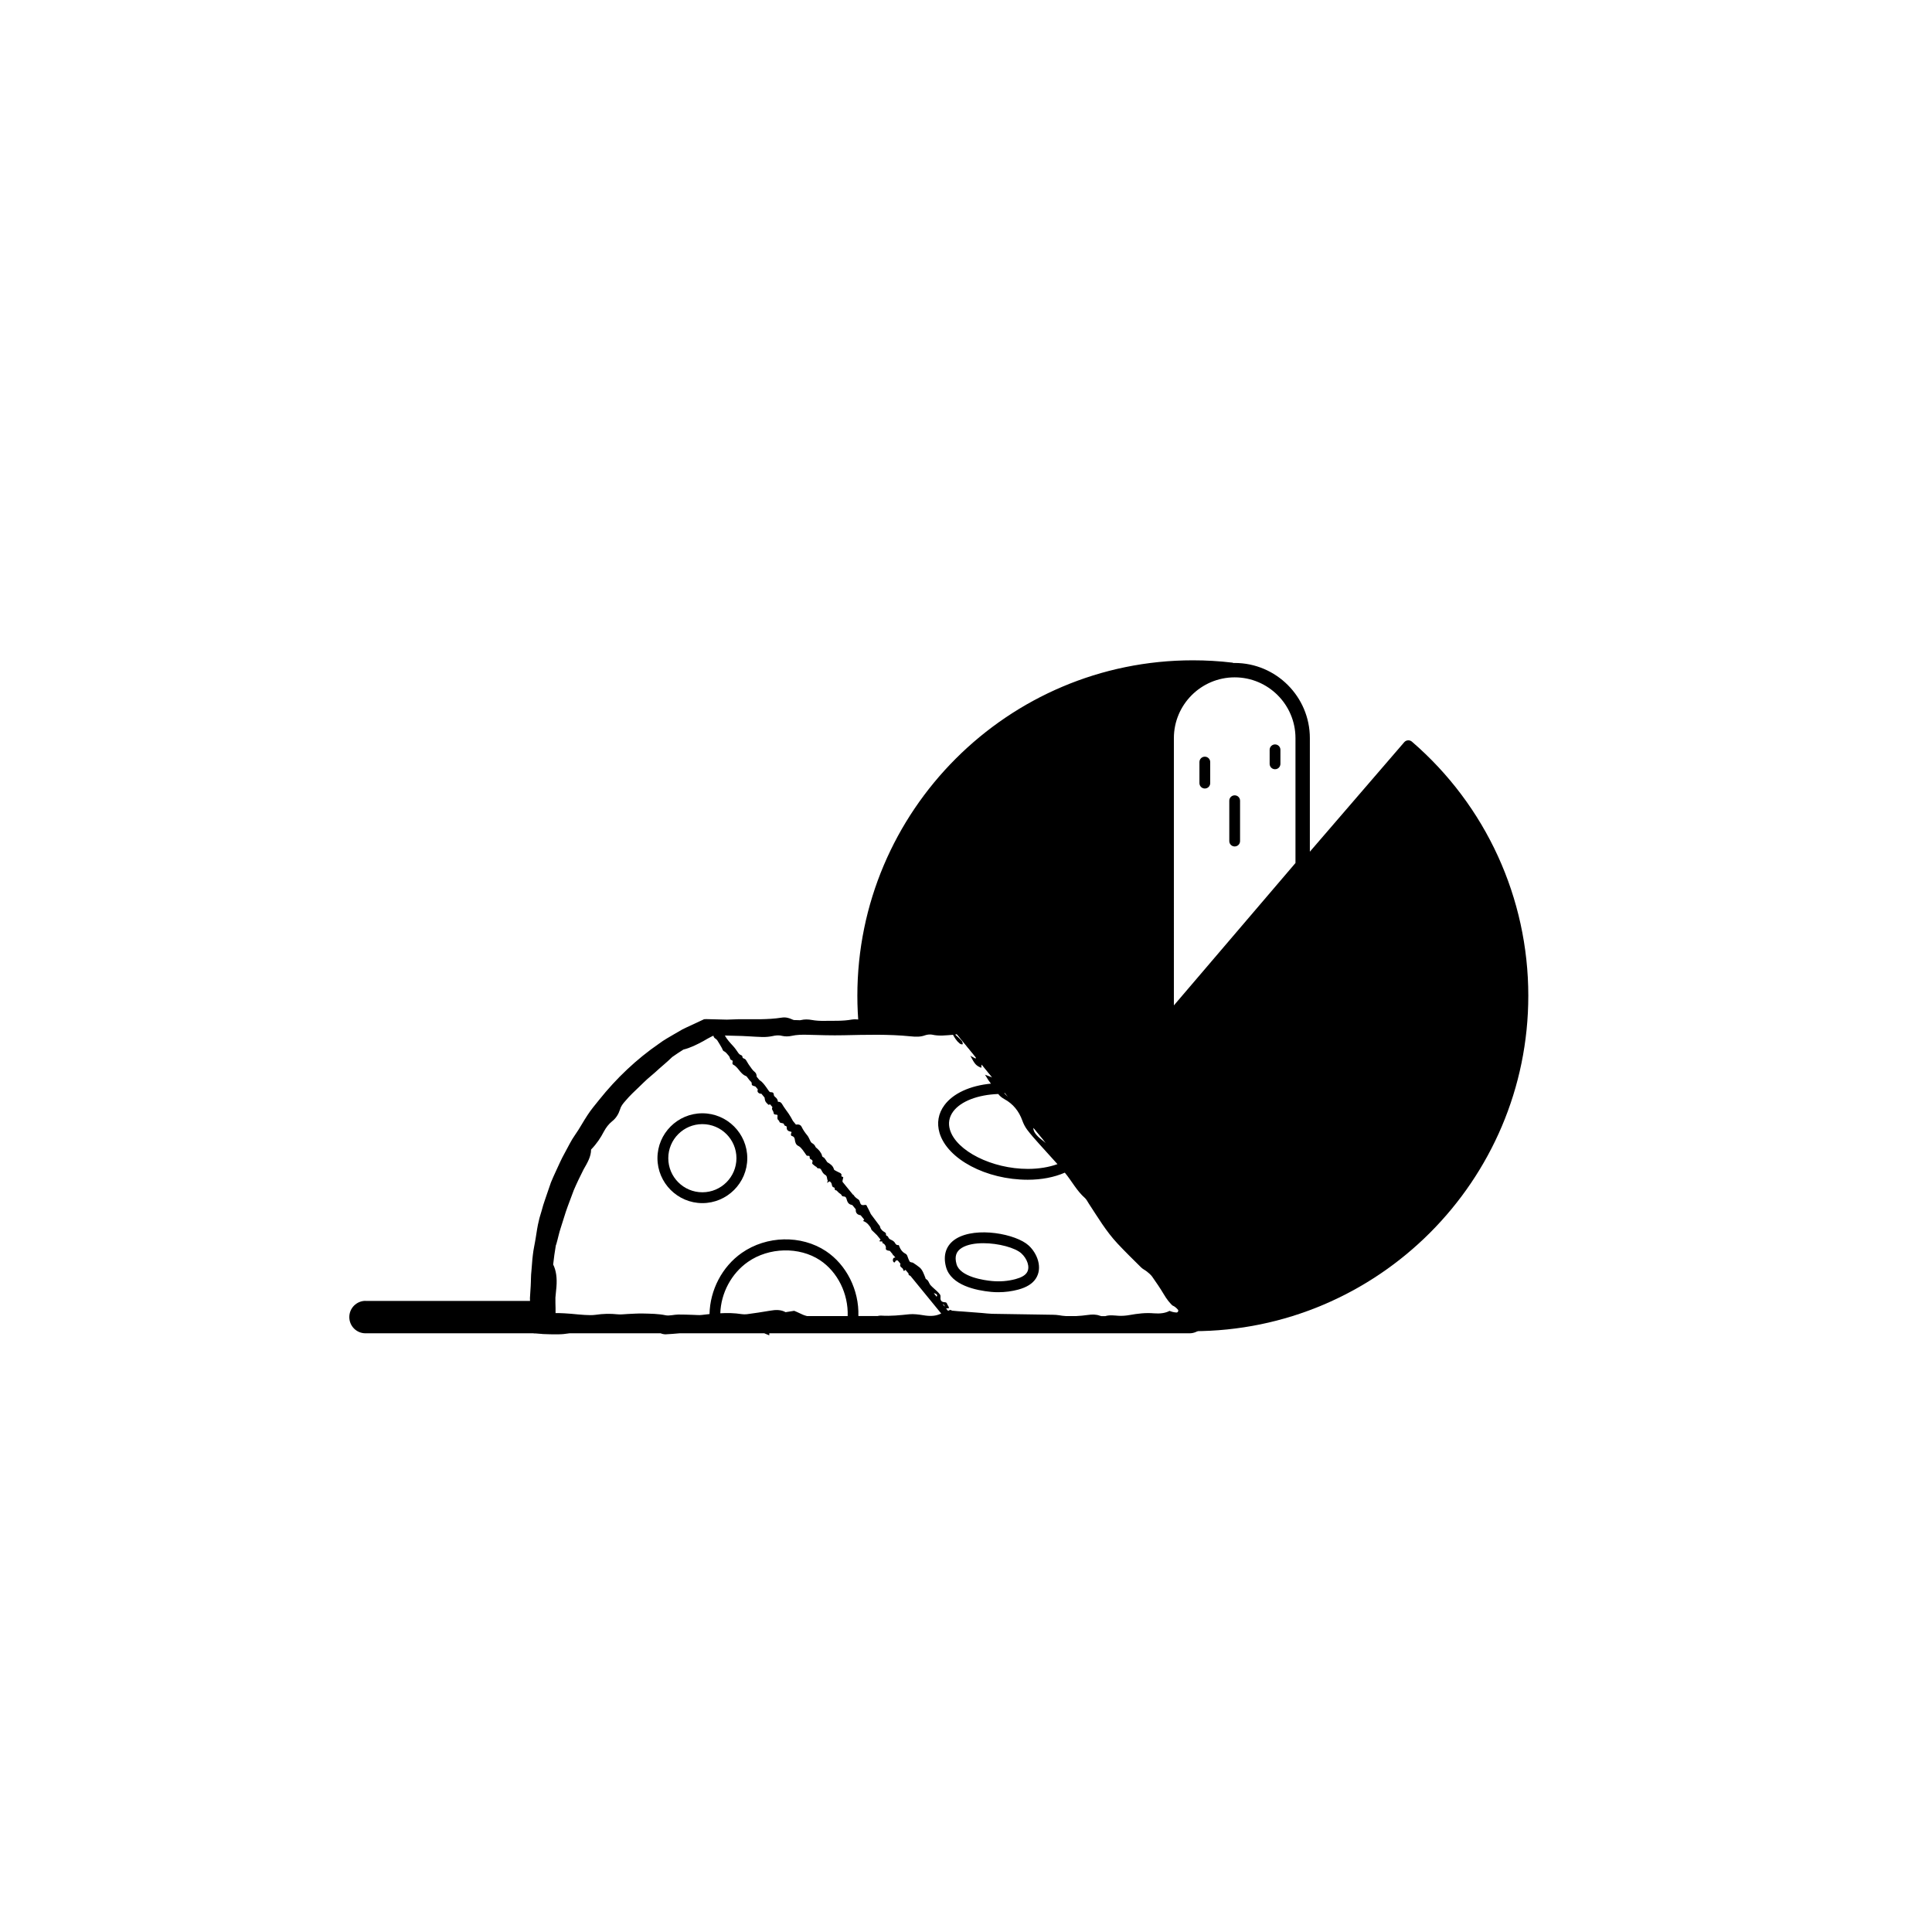 <svg xml:space="preserve" style="enable-background:new 0 0 283.46 283.46;" viewBox="0 0 283.46 283.46" y="0px" x="0px" xmlns:xlink="http://www.w3.org/1999/xlink" xmlns="http://www.w3.org/2000/svg" id="Layer_1" version="1.1">
<style type="text/css">
	.st0{fill:none;}
</style>
<g>
	<path d="M53.63,190.86c-1.31,0-2.38,1.06-2.38,2.38s1.06,2.38,2.38,2.38h26.66v-4.75H53.63z"></path>
	<path d="M140.7,150.79h-36.2c-15,6.52-26.08,24.78-24.12,43.03h59.33h36.2L140.7,150.79z" class="st0"></path>
	<path d="M191.13,126.95l-19.95,23.37v-42.08c0-5.51,4.47-9.98,9.98-9.98h0c5.51,0,9.98,4.47,9.98,9.98V126.95z" class="st0"></path>
	<g>
		<path d="M207.15,108.81c-0.33-0.28-0.83-0.25-1.12,0.08l-13.85,16.07V108.3c0-6.08-4.95-11.03-11.03-11.03
			c-0.05,0-0.11,0.01-0.16,0.01c-0.06-0.02-0.12-0.05-0.19-0.06c-1.92-0.23-3.87-0.34-5.79-0.34c-27.14,0-49.22,22.08-49.22,49.22
			c0,1.59,0.08,3.22,0.24,4.84c0.04,0.41,0.38,0.71,0.79,0.71h13.5l34.43,42.08l-0.2,0.14c-0.28,0.2-0.4,0.56-0.3,0.89
			c0.1,0.33,0.41,0.55,0.76,0.55c27.14,0,49.22-22.08,49.22-49.22C224.23,131.76,218.01,118.17,207.15,108.81z M190.07,126.62
			l-17.84,20.89V108.3c0-4.92,4-8.92,8.92-8.92s8.92,4,8.92,8.92V126.62z"></path>
		<path d="M176.77,115.69c0.44,0,0.79-0.35,0.79-0.79v-3.09c0-0.44-0.35-0.79-0.79-0.79c-0.44,0-0.79,0.35-0.79,0.79v3.09
			C175.98,115.34,176.34,115.69,176.77,115.69z"></path>
		<path d="M181.15,116.69c-0.44,0-0.79,0.35-0.79,0.79v5.92c0,0.44,0.35,0.79,0.79,0.79c0.44,0,0.79-0.35,0.79-0.79v-5.92
			C181.94,117.04,181.59,116.69,181.15,116.69z"></path>
		<path d="M186.28,110.01v2.06c0,0.44,0.35,0.79,0.79,0.79c0.44,0,0.79-0.35,0.79-0.79v-2.06c0-0.44-0.35-0.79-0.79-0.79
			C186.64,109.22,186.28,109.57,186.28,110.01z"></path>
	</g>
	<g>
		<path d="M78.62,195.62c0.31,0.05,0.73,0.07,1.06,0.11c0.7,0.03,1.45,0.05,2.22,0.04c0.47-0.01,0.56-0.02,0.79-0.04
			c0.21-0.02,0.41-0.05,0.63-0.08c0.07-0.01,0.15-0.02,0.22-0.03h13.4c0.18,0.09,0.49,0.15,0.71,0.15c0.68-0.03,1.36-0.09,2.04-0.15
			h12.45c0.01,0,0.01,0.01,0.02,0.01c0.19,0.08,0.37,0.15,0.71,0.29c0-0.12,0-0.21,0-0.3h61.65c1.31,0,2.38-1.06,2.38-2.38
			c0-0.68-0.29-1.28-0.74-1.72c-0.04-0.07-0.06-0.13-0.11-0.2c-0.24-0.31-0.51-0.64-0.81-0.96c-0.13-0.14-0.28-0.22-0.43-0.33
			c0.02,0.3,0.01,0.55-0.01,0.78c-0.28-0.17-0.57-0.37-0.81-0.55l-1.83-2.24c-0.01-0.69-0.58-1.37-1.2-2
			c-0.46-0.46-0.83-0.9-1.13-1.46c-0.35-0.65-0.56-0.72-0.81-0.39l-1.94-2.38c-0.01-0.25-0.25-0.6-0.68-1
			c-0.14-0.13-0.29-0.25-0.44-0.37l-24.62-30.09c-0.15-0.18-0.38-0.29-0.61-0.29h-3.57c-0.04-0.01-0.08-0.02-0.11-0.02
			c-0.8-0.15-1.6-0.22-2.46-0.12c-0.57,0.07-1.17,0.11-1.75,0.09c-1.73-0.09-3.73-0.2-5.64-0.3c-0.75-0.04-1.59-0.21-2.23-0.1
			c-1.37,0.25-2.74,0.16-4.12,0.19c-0.58,0.01-1.19-0.03-1.73-0.13c-0.56-0.1-1.08-0.11-1.58,0.01c-0.07,0.02-0.13,0.02-0.19,0.03
			c-0.06,0-0.11-0.01-0.17-0.01c-0.23-0.01-0.46-0.01-0.7-0.02c-0.11-0.03-0.22-0.07-0.32-0.12c-0.42-0.19-0.9-0.33-1.5-0.23
			c-1.01,0.16-2.03,0.21-3.06,0.23c-0.16,0-0.32,0-0.49,0c-0.91,0-1.83-0.01-2.74,0c-0.58,0.01-1.15,0.03-1.72,0.06
			c-0.79-0.02-1.6-0.04-2.4-0.06c-0.14,0-0.59-0.03-0.95,0l-0.81,0.38c-0.4,0.19-0.8,0.37-1.2,0.56c-0.4,0.19-0.81,0.36-1.2,0.57
			c-0.39,0.22-0.77,0.45-1.14,0.66c-0.76,0.45-1.54,0.87-2.24,1.4c-3.33,2.29-6.28,5.1-8.79,8.24c-0.59,0.73-1.22,1.48-1.71,2.24
			c-0.65,0.97-1.15,1.95-1.83,2.91c-0.59,0.82-1.01,1.75-1.51,2.64c-0.5,0.88-0.9,1.82-1.33,2.74c-0.24,0.53-0.49,1.06-0.71,1.61
			c-0.18,0.54-0.37,1.1-0.57,1.66c-0.18,0.56-0.39,1.1-0.56,1.66c-0.15,0.56-0.32,1.13-0.49,1.69c-0.06,0.18-0.1,0.37-0.14,0.55
			c-0.22,0.84-0.33,1.7-0.47,2.56c-0.13,0.86-0.34,1.7-0.43,2.58c-0.1,0.74-0.12,1.51-0.2,2.26c-0.09,0.74-0.06,1.5-0.11,2.25
			c-0.03,0.49-0.07,1.16-0.11,1.76c0.01,0.59,0.03,1.17,0.07,1.75c0.04,0.62,0.08,1.19,0.12,1.77l0.06,0.95
			C77.99,195.69,78.32,195.62,78.62,195.62z M105.68,192.68c0.1-2.96,1.62-5.84,4.06-7.54c3.08-2.15,7.52-2.25,10.56-0.25
			c2.6,1.72,4.18,4.93,4.07,8.2h-5.97c-0.42-0.1-0.79-0.27-1.15-0.45c-0.23-0.12-0.5-0.22-0.73-0.32c-0.45,0.07-0.84,0.14-1.26,0.2
			c-0.68-0.38-1.44-0.37-2.32-0.21c-1.1,0.2-2.24,0.35-3.37,0.51c-0.23,0.03-0.51,0.02-0.73-0.01
			C107.76,192.64,106.71,192.62,105.68,192.68z M138.3,191.32c0.17,0.07,0.3,0.18,0.31,0.38L138.3,191.32z M153.48,167.71
			c-0.31-0.24-0.64-0.46-0.94-0.73c-0.7-0.61-1-1.17-0.9-1.53L153.48,167.71z M147.44,160.34l0.46,0.57
			c-0.19-0.16-0.38-0.33-0.55-0.51C147.39,160.38,147.41,160.36,147.44,160.34z M147.36,161.26c1.27,0.69,2.14,1.76,2.64,3.16
			c0.15,0.43,0.4,0.93,0.71,1.34c0.55,0.73,1.17,1.42,1.79,2.11c0.88,0.98,1.77,1.95,2.65,2.93c-1.25,0.45-2.74,0.7-4.34,0.7
			c-5.26,0-10.49-2.63-11.43-5.73c-0.29-0.97-0.13-1.87,0.47-2.69c1.12-1.51,3.62-2.46,6.61-2.57
			C146.72,160.84,147.01,161.07,147.36,161.26z M107.85,151.97c1.34,0.01,2.68,0.14,4.02,0.18c0.48,0.01,1-0.04,1.44-0.13
			c0.54-0.12,0.96-0.17,1.53-0.02c0.35,0.09,0.93,0.07,1.31-0.02c0.77-0.17,1.52-0.18,2.34-0.16c1.76,0.05,3.54,0.11,5.3,0.07
			c3.29-0.07,6.57-0.17,9.82,0.16c0.78,0.08,1.45,0.1,2.14-0.16c0.26-0.1,0.77-0.15,1.04-0.08c1.01,0.23,1.99,0.09,2.98,0.02
			c0.02,0,0.03,0,0.05-0.01c0.26,0.46,0.53,0.92,0.98,1.28c0.14,0.11,0.39,0.18,0.44,0.1c0.05-0.08-0.05-0.41-0.16-0.52
			c-0.3-0.32-0.62-0.6-0.94-0.89c0.1-0.02,0.19-0.04,0.27-0.06l2.77,3.39c-0.01,0.07-0.02,0.13-0.04,0.2
			c-0.25-0.13-0.45-0.24-0.77-0.42c0.67,1.27,0.82,1.43,1.6,1.77c0.02-0.16,0.04-0.34,0.05-0.51l1.57,1.92
			c-0.33-0.12-0.66-0.25-1.07-0.4c0.23,0.37,0.36,0.6,0.51,0.82c0.11,0.16,0.24,0.32,0.36,0.49c-3.05,0.29-5.54,1.42-6.82,3.15
			c-0.91,1.22-1.15,2.63-0.72,4.09c1.16,3.85,6.85,6.86,12.94,6.86c2.05,0,3.9-0.37,5.44-1.04c1.01,1.21,1.73,2.65,2.96,3.73
			c0.21,0.19,0.38,0.53,0.56,0.81c1.31,1.99,2.52,4.05,4.2,5.85c1.13,1.21,2.31,2.36,3.47,3.51c0.25,0.25,0.56,0.38,0.84,0.6
			c0.27,0.22,0.58,0.47,0.78,0.75c0.6,0.85,1.19,1.72,1.71,2.59c0.21,0.35,0.42,0.68,0.66,0.98c0.12,0.15,0.25,0.3,0.38,0.44
			c0.06,0.06,0.12,0.13,0.21,0.21c0.04,0.04,0.05,0.03,0.09,0.05c0.1,0.04,0.21,0.11,0.32,0.19c0.15,0.12,0.3,0.25,0.42,0.4
			c0.11,0.16,0.01,0.38-0.19,0.41c-0.41-0.01-0.78-0.13-1.05-0.24c-0.6,0.33-1.39,0.43-2.27,0.36c-1.25-0.11-2.42,0.04-3.59,0.25
			c-0.5,0.09-1.08,0.14-1.6,0.11c-0.67-0.04-1.31-0.15-1.96,0.05h-0.58c-0.08-0.02-0.16-0.04-0.22-0.06
			c-0.57-0.21-1.13-0.2-1.78-0.11c-0.55,0.08-1.11,0.13-1.67,0.16h-1.55c-0.33-0.02-0.66-0.06-0.99-0.12
			c-0.27-0.05-0.58-0.06-0.87-0.07c-2.99-0.05-5.93-0.09-8.94-0.14c-0.5-0.01-0.99-0.08-1.49-0.12c-0.92-0.07-1.82-0.14-2.73-0.21
			c-0.54-0.04-1.08-0.06-1.61-0.13c-0.04,0-0.07,0-0.1-0.01c-0.05-0.09-0.14-0.1-0.33-0.09c-0.01,0.02-0.03,0.05-0.05,0.08
			c-0.07,0-0.13,0.01-0.19,0.02l-0.26-0.32c0.13-0.02,0.27-0.04,0.44-0.06c-0.04-0.1-0.05-0.17-0.08-0.22
			c-0.07-0.14-0.17-0.26-0.22-0.42c-0.05-0.15-0.15-0.21-0.33-0.22c-0.48-0.01-0.68-0.26-0.63-0.73c0.01-0.14,0-0.29-0.07-0.39
			c-0.12-0.18-0.28-0.33-0.43-0.48c-0.31-0.3-0.66-0.57-0.95-0.89c-0.25-0.28-0.29-0.72-0.68-0.91c-0.07-0.03-0.07-0.14-0.1-0.21
			c-0.22-0.53-0.39-1.11-0.83-1.49c-0.3-0.25-0.64-0.47-0.97-0.69c-0.07-0.05-0.2-0.03-0.29-0.07c-0.09-0.03-0.19-0.07-0.22-0.14
			c-0.11-0.22-0.22-0.45-0.29-0.69c-0.06-0.2-0.15-0.35-0.33-0.44c-0.51-0.26-0.77-0.72-0.96-1.25c-0.26,0.03-0.43-0.07-0.52-0.26
			c-0.13-0.27-0.38-0.42-0.66-0.54c-0.12-0.05-0.23-0.13-0.3-0.24c-0.08-0.14-0.11-0.3-0.31-0.33l-0.08-0.1
			c0-0.02-0.01-0.05-0.01-0.07c0.03-0.19-0.07-0.29-0.21-0.37c-0.12-0.07-0.23-0.14-0.33-0.23l-0.23-0.28
			c-0.04-0.07-0.07-0.14-0.08-0.23c-0.01-0.07-0.05-0.13-0.09-0.19c-0.42-0.56-0.84-1.11-1.25-1.67c-0.07-0.09-0.11-0.21-0.16-0.32
			c-0.1-0.19-0.19-0.39-0.29-0.58c-0.06-0.11-0.13-0.22-0.17-0.34c-0.05-0.13-0.14-0.17-0.32-0.14c-0.42,0.08-0.59-0.04-0.68-0.38
			c-0.04-0.16-0.1-0.32-0.22-0.41c-0.28-0.19-0.55-0.37-0.71-0.66c-0.02-0.03-0.06-0.06-0.1-0.07c0,0,0,0-0.01,0l-1.53-1.88
			c-0.01-0.12,0.02-0.26,0.06-0.4c0.03-0.09,0.04-0.18,0.06-0.27c-0.1-0.05-0.19-0.09-0.29-0.14c0.09-0.28-0.02-0.42-0.23-0.51
			c-0.27-0.11-0.51-0.26-0.76-0.39c-0.05-0.03-0.09-0.08-0.1-0.14c-0.13-0.49-0.52-0.76-0.93-1c-0.08-0.05-0.12-0.15-0.17-0.22
			c-0.1-0.14-0.19-0.3-0.3-0.42c-0.1-0.11-0.31-0.15-0.33-0.29c-0.04-0.29-0.21-0.49-0.35-0.71c-0.1-0.14-0.24-0.25-0.36-0.38
			c-0.08-0.08-0.2-0.14-0.25-0.24c-0.1-0.25-0.27-0.43-0.51-0.56c-0.11-0.06-0.18-0.17-0.24-0.28c-0.16-0.28-0.25-0.6-0.45-0.84
			c-0.33-0.39-0.62-0.81-0.85-1.28c-0.14-0.29-0.44-0.39-0.83-0.32l-0.46-0.56c0,0,0,0,0-0.01c-0.18-0.35-0.38-0.69-0.6-1.02
			c-0.3-0.45-0.65-0.87-0.92-1.34c-0.14-0.24-0.29-0.45-0.66-0.41c-0.02-0.33-0.18-0.53-0.38-0.69c-0.13-0.11-0.23-0.21-0.23-0.39
			c-0.01-0.22-0.14-0.34-0.38-0.33c-0.18,0.01-0.26-0.07-0.34-0.18c-0.28-0.39-0.54-0.8-0.86-1.16c-0.15-0.17-0.33-0.33-0.53-0.45
			l-0.4-0.49c0-0.29-0.09-0.54-0.28-0.69c-0.35-0.26-0.54-0.64-0.8-0.97c-0.19-0.25-0.32-0.54-0.5-0.8
			c-0.06-0.09-0.17-0.17-0.28-0.2c-0.14-0.05-0.23-0.1-0.23-0.27c0-0.1-0.1-0.2-0.2-0.23c-0.2-0.07-0.32-0.2-0.43-0.36
			c-0.23-0.34-0.47-0.69-0.75-0.99c-0.44-0.48-0.89-0.96-1.2-1.53C106.86,151.95,107.37,151.96,107.85,151.97z M137.42,190.25
			l-0.42-0.52c0.1,0.03,0.22,0.05,0.31,0.1C137.52,189.93,137.54,190.09,137.42,190.25z M81.55,182.73
			c0.03-0.07,0.06-0.14,0.08-0.22c0.23-0.78,0.38-1.59,0.64-2.36c0.27-0.84,0.51-1.61,0.74-2.34c0.36-1.07,0.79-2.12,1.17-3.18
			c0.44-1.04,0.94-2.05,1.44-3.05c0.58-1.01,1.1-1.89,1.1-2.92c0.82-0.84,1.41-1.73,1.89-2.66c0.33-0.6,0.7-1.08,1.19-1.48
			c0.6-0.46,0.96-1.1,1.16-1.72c0.13-0.48,0.42-0.86,0.79-1.27c0.65-0.78,1.39-1.46,2.12-2.16c0.37-0.34,0.71-0.71,1.09-1.04
			c0.39-0.33,0.76-0.65,1.14-0.98c0.83-0.78,1.73-1.48,2.53-2.27c0.54-0.38,1.08-0.74,1.64-1.09c1-0.24,2-0.74,2.92-1.24
			c0.38-0.23,0.76-0.44,1.15-0.64c0.11-0.06,0.22-0.11,0.32-0.16c0.05,0.17,0.12,0.32,0.27,0.41c0.12,0.08,0.23,0.16,0.31,0.28
			c0.24,0.37,0.46,0.76,0.68,1.14c0.09,0.15,0.12,0.38,0.28,0.45c0.33,0.14,0.49,0.43,0.71,0.66c0.09,0.1,0.16,0.23,0.19,0.37
			c0.03,0.14,0.1,0.24,0.24,0.28c0.15,0.04,0.18,0.14,0.14,0.3c-0.03,0.15-0.04,0.3,0.1,0.37c0.47,0.23,0.73,0.67,1.05,1.04
			c0.23,0.26,0.46,0.5,0.82,0.63c0.11,0.04,0.17,0.16,0.24,0.25c0.14,0.17,0.26,0.37,0.43,0.52c0.1,0.09,0.18,0.18,0.17,0.33
			c-0.03,0.24,0.12,0.31,0.33,0.36c0.08,0.02,0.16,0.05,0.23,0.08l0.34,0.42c-0.08,0.2-0.07,0.35,0.06,0.47
			c0.12,0.12,0.27,0.17,0.46,0.16l0.47,0.57c0,0.01,0,0.02,0,0.04c0.03,0.19,0.05,0.4,0.15,0.56c0.11,0.18,0.29,0.32,0.42,0.46
			c0.1-0.03,0.17-0.05,0.24-0.07l0.34,0.41c-0.12,0.22-0.05,0.34,0.03,0.48c0.06,0.11,0.13,0.22,0.14,0.36
			c0.02,0.18,0.11,0.24,0.29,0.25c0.27,0.01,0.32,0.04,0.28,0.3c-0.03,0.24-0.01,0.44,0.18,0.56c0.04,0.03,0.08,0.07,0.08,0.12
			c0.02,0.19,0.17,0.23,0.34,0.26c0.15,0.03,0.33,0.04,0.36,0.2c0.03,0.15,0.12,0.21,0.27,0.24c0.07,0.01,0.13,0.1,0.13,0.18
			c-0.04,0.4,0.19,0.57,0.54,0.64c0.21,0.04,0.19,0.04,0.09,0.29c-0.04,0.1-0.01,0.21,0.02,0.29c0.02,0.05,0.1,0.06,0.16,0.08
			c0.23,0.08,0.34,0.24,0.37,0.5c0.05,0.39,0.14,0.77,0.54,0.95c0.25,0.12,0.43,0.35,0.6,0.56c0.21,0.26,0.38,0.55,0.58,0.82
			c0.04,0.05,0.15,0.07,0.23,0.06c0.16-0.01,0.24,0.04,0.23,0.18c-0.01,0.18,0.05,0.3,0.22,0.36c0.17,0.07,0.27,0.2,0.17,0.44
			c-0.03,0.07-0.02,0.17,0.02,0.21c0.13,0.13,0.29,0.24,0.43,0.35c0.06,0.05,0.17,0.07,0.19,0.13c0.05,0.13,0.16,0.17,0.31,0.17
			c0.21,0,0.3,0.11,0.38,0.26c0.14,0.28,0.29,0.56,0.59,0.72c0.3,0.16,0.19,0.57,0.35,0.82c0.01,0.02-0.03,0.07-0.04,0.1
			c-0.01,0.06-0.02,0.13-0.04,0.25c0.13-0.11,0.21-0.17,0.29-0.24c0.26,0.06,0.35,0.28,0.39,0.52c0.04,0.18,0.08,0.33,0.3,0.37
			c0.07,0.01,0.13,0.11,0.12,0.18c-0.02,0.17,0.06,0.23,0.21,0.25c0.07,0.01,0.11,0.07,0.16,0.12c0.09,0.08,0.16,0.17,0.25,0.25
			c0.16,0.12,0.35,0.2,0.42,0.4c0.03,0.07,0.14,0.12,0.24,0.12c0.3,0,0.4,0.16,0.46,0.4c0.1,0.37,0.24,0.73,0.7,0.83
			c0.06,0.01,0.11,0.04,0.16,0.06l0.49,0.6c-0.05,0.42,0.14,0.75,0.56,0.84c0.05,0.01,0.1,0.03,0.16,0.04l0.52,0.63
			c-0.08,0.05-0.13,0.11-0.14,0.22c0.25,0.08,0.45,0.22,0.64,0.4c0.02,0.02,0.04,0.04,0.06,0.06l0.3,0.37
			c0.07,0.11,0.14,0.23,0.17,0.37c0.02,0.07,0.07,0.12,0.12,0.17c0.24,0.24,0.49,0.46,0.72,0.7c0,0,0,0,0,0l0.54,0.66
			c-0.11,0.06-0.19,0.12-0.15,0.25c0.11,0,0.23,0,0.35,0l0.04,0.05c0.02,0.15,0.05,0.29,0.24,0.29l0.18,0.22
			c0.06,0.13,0.14,0.24,0.1,0.44c-0.05,0.19,0.1,0.28,0.26,0.33c0.1,0.03,0.22,0.04,0.33,0.06l0.44,0.53
			c-0.03,0.09-0.01,0.12,0.1,0.12l0.27,0.33c-0.01,0-0.02,0-0.04,0c-0.19,0-0.29,0.09-0.32,0.27c-0.03,0.19,0.01,0.35,0.16,0.44
			c0.02,0.01,0.07,0,0.1,0c0.07-0.1,0.13-0.2,0.19-0.29c0.09-0.01,0.17,0,0.25,0l0.41,0.5c-0.13,0.27-0.01,0.43,0.16,0.55
			c0.13,0.09,0.22,0.19,0.25,0.35c0.03,0.19,0.12,0.17,0.32-0.02l0.46,0.56c-0.04,0.1-0.01,0.19,0.12,0.26
			c0.04,0.02,0.09,0.04,0.14,0.06l4.52,5.53c-0.77,0.38-1.55,0.44-2.71,0.24c-0.62-0.1-1.35-0.19-1.96-0.13
			c-1.37,0.14-2.72,0.29-4.13,0.2c-0.16-0.01-0.36,0.01-0.49,0.05c-0.01,0-0.02,0-0.03,0.01h-2.83c0.12-3.8-1.74-7.52-4.77-9.53
			c-3.62-2.39-8.69-2.28-12.34,0.27c-2.89,2.02-4.66,5.46-4.73,8.97c-0.38,0.04-0.76,0.08-1.14,0.13c-0.38,0.05-0.81,0-1.21-0.01
			c-0.74-0.02-1.49-0.06-2.23-0.05c-0.63,0.01-1.35,0.22-1.85,0.11c-1.09-0.23-2.21-0.23-3.32-0.26c-0.74-0.02-1.49,0.04-2.24,0.07
			c-0.49,0.02-1.01,0.1-1.48,0.05c-1.11-0.12-2.16-0.09-3.24,0.07c-0.49,0.07-1.06,0.05-1.59,0.02c-0.67-0.04-1.34-0.11-2-0.17
			c-0.37-0.03-0.71-0.05-1-0.07c-0.19-0.01-0.35-0.01-0.5-0.02c-0.08,0-0.15,0-0.22-0.01l-0.33,0l-0.16,0c-0.03,0-0.06,0-0.08,0
			l0-0.08c-0.01-0.22-0.01-0.44,0-0.65c-0.01-0.45-0.03-1.03-0.02-1.54c0.05-0.47,0.1-0.99,0.15-1.57c0.11-1.32-0.05-2.44-0.48-3.29
			C81.26,184.59,81.39,183.66,81.55,182.73z"></path>
		<path d="M145.38,189.54c0.37,0.04,0.74,0.05,1.11,0.05c0.98,0,1.96-0.13,2.9-0.38c1.25-0.34,2.1-0.87,2.59-1.63
			c1.02-1.57,0.22-3.67-1.05-4.84c-1.84-1.7-7.68-2.81-10.64-1.01c-1.45,0.89-1.98,2.37-1.49,4.17
			C139.54,188.59,143.24,189.33,145.38,189.54z M141.12,183.08c0.78-0.48,1.93-0.68,3.15-0.68c2.23,0,4.69,0.67,5.59,1.5
			c0.81,0.74,1.33,2,0.8,2.81c-0.27,0.42-0.82,0.73-1.67,0.96c-1.12,0.3-2.28,0.39-3.45,0.28c0,0,0,0,0,0
			c-1.09-0.1-4.68-0.59-5.2-2.48C140.03,184.36,140.27,183.6,141.12,183.08z"></path>
		<path d="M103.05,176.52c3.63,0,6.59-2.96,6.59-6.59c0-3.63-2.96-6.59-6.59-6.59c-3.63,0-6.59,2.96-6.59,6.59
			C96.47,173.56,99.42,176.52,103.05,176.52z M103.05,164.93c2.76,0,5,2.24,5,5c0,2.76-2.24,5-5,5c-2.76,0-5-2.24-5-5
			C98.05,167.17,100.29,164.93,103.05,164.93z"></path>
	</g>
</g>
</svg>
